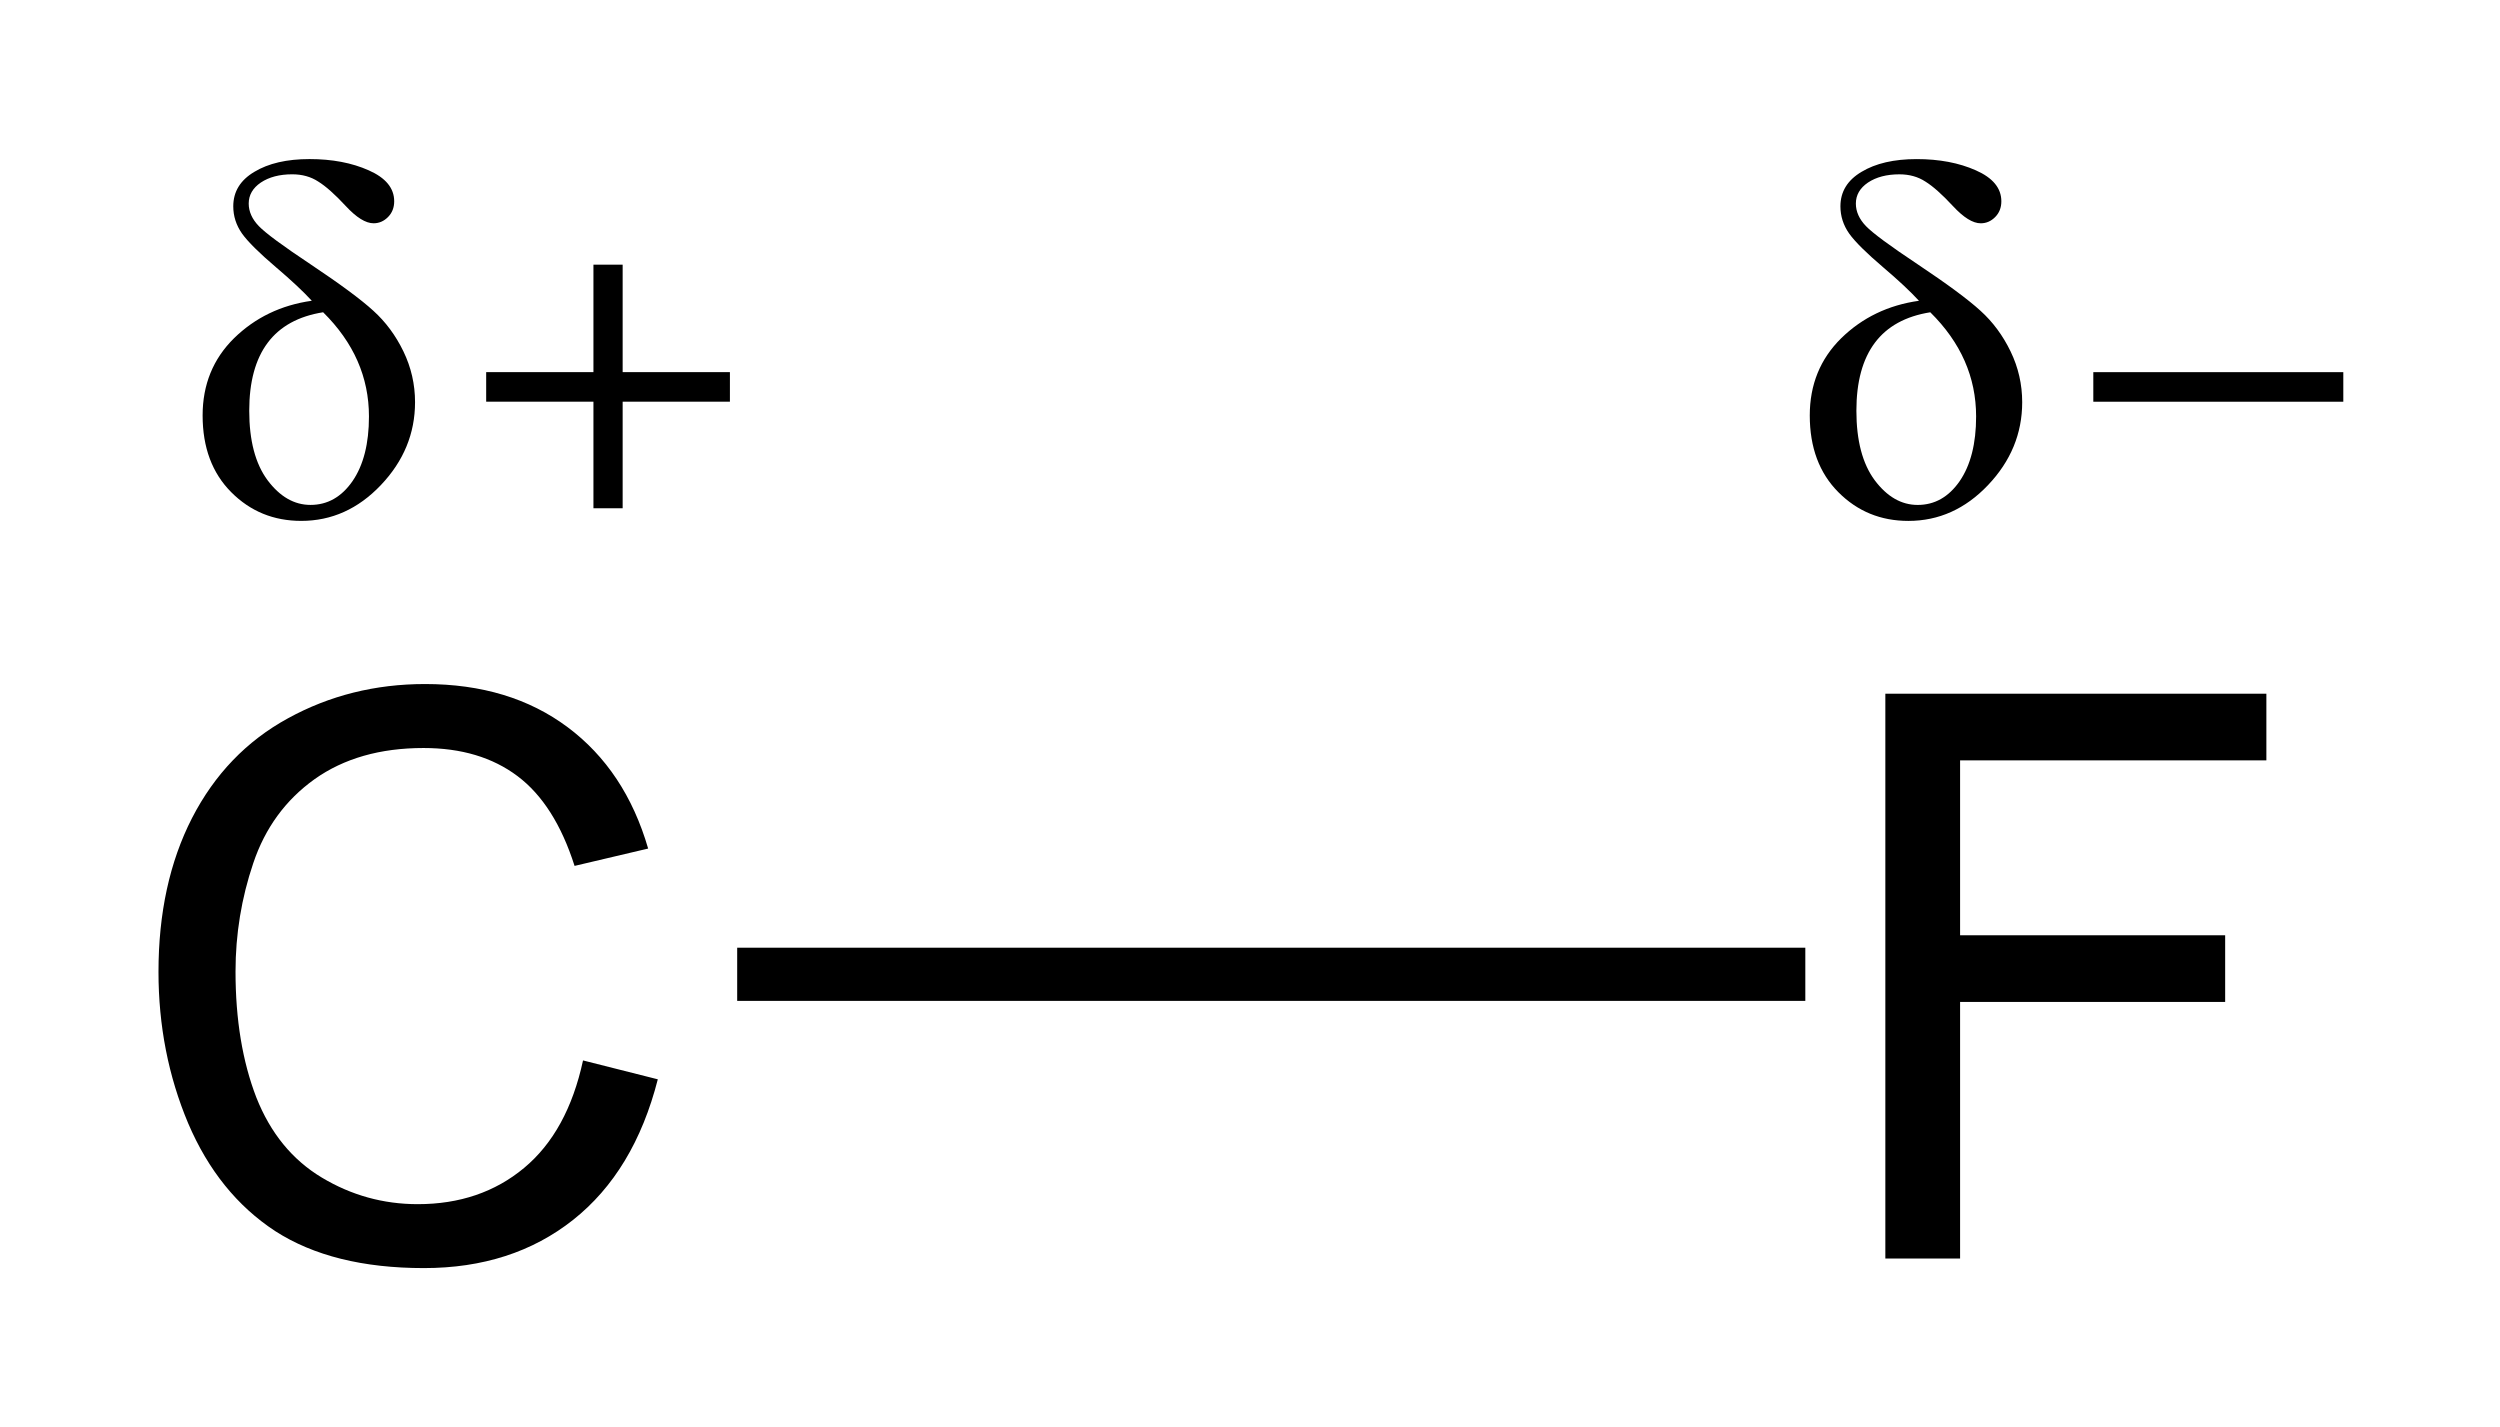 <svg width="209.021mm" height="119.327mm" viewBox="0 0 209.021 119.327" id="svg5" xmlns="http://www.w3.org/2000/svg" xmlns:svg="http://www.w3.org/2000/svg" xmlns:xlink="http://www.w3.org/1999/xlink"><title id="title159266">Carbon-Fluorine Bond Polarity 2D</title><defs id="defs2"/><g id="g_c-f_bond_polarity" transform="translate(-101.724,-38.561)"><g id="g_c_partial_charge_left"><desc id="desc1181">δ+
C</desc><title id="title1179">δ+ C</title><g id="text_01_c_01" style="font-size:65.969px;line-height:1.25;font-family:Arial;-inkscape-font-specification:Arial;stroke-width:0.265"><desc id="desc961">C</desc><title id="title959">C</title><path d="m150.473 127.223 6.249 1.578q-1.965 7.699-7.087 11.757-5.089 4.026-12.466 4.026-7.634.0-12.434-3.092-4.767-3.125-7.28-9.019-2.48-5.895-2.48-12.659.0-7.376 2.802-12.852 2.835-5.508 8.021-8.343 5.218-2.867 11.467-2.867 7.087.0 11.918 3.608 4.832 3.608 6.732 10.147l-6.152 1.45q-1.643-5.154-4.767-7.505-3.125-2.351-7.86-2.351-5.444.0-9.116 2.609-3.64 2.609-5.122 7.022-1.482 4.381-1.482 9.051.0 6.024 1.739 10.533 1.772 4.477 5.476 6.7 3.704 2.223 8.021 2.223 5.25.0 8.89-3.028 3.64-3.028 4.928-8.987z" id="textpath_01_c_01"><desc id="desc1301">C</desc><title id="title1299">C</title></path></g><g id="g_03_partial_charge_left"><desc id="desc149935">δ+</desc><title id="title149933">δ+</title><g transform="scale(1.015,0.985)" id="text_03_01_partial_charge_left" style="font-size:43.437px;line-height:1.25;font-family:Arial;-inkscape-font-specification:Arial;fill:#000000;stroke-width:0.261"><desc id="desc142726">δ</desc><title id="title142724">δ</title><path d="m125.905 64.677q-1.06-1.188-2.948-2.842-2.079-1.824-2.8-2.863-.721-1.06-.721-2.312.0-1.866 1.739-2.927 1.739-1.082 4.539-1.082t4.878.954q2.1.954 2.1 2.63.0.806-.509 1.336-.509.53-1.188.53-.976.0-2.291-1.463-1.336-1.485-2.269-2.079-.912-.615-2.142-.615-1.57.0-2.588.7-.997.7-.997 1.782.0 1.018.827 1.909.827.891 4.263 3.245 3.669 2.524 5.175 3.945 1.527 1.421 2.482 3.457.954 2.036.954 4.306.0 3.987-2.821 7.042-2.8 3.033-6.554 3.033-3.415.0-5.769-2.439-2.354-2.439-2.354-6.511.0-3.924 2.588-6.554 2.609-2.63 6.405-3.181zm.933.976q-6.087.997-6.087 8.357.0 3.797 1.506 5.896 1.527 2.1 3.542 2.1 2.1.0 3.457-2.015 1.357-2.036 1.357-5.493.0-5.005-3.775-8.844z" style="font-family:'Times New Roman';-inkscape-font-specification:'Times New Roman, '" id="textpath_03_01_partial_charge_left"><desc id="desc1052">δ</desc><title id="title1050">δ</title></path></g><g transform="scale(0.998,1.002)" id="text_03_02_partial_charge_left" style="font-weight:bold;font-size:38.261px;line-height:1.25;font-family:'Times New Roman';-inkscape-font-specification:'Times New Roman, Bold';fill:#000000;stroke-width:0.281"><desc id="desc34103">+</desc><title id="title34101">+</title><path d="m142.658 69.535h8.986v-8.967h2.447v8.967h8.986v2.466h-8.986v8.893h-2.447v-8.893h-8.986z" id="textpath_03_02_partial_charge_left"><desc id="desc1118">+</desc><title id="title1116">+</title></path></g></g></g><path style="fill:none;stroke:#000000;stroke-width:4.446;stroke-linecap:butt;stroke-linejoin:miter;stroke-miterlimit:4;stroke-dasharray:none;stroke-opacity:1;fill-opacity:1" d="M163.359 120.02H252.664" id="path_bond_single_long_01"/><g id="g_f_partial_charge_right"><desc id="desc1302">δ-
F</desc><title id="title1300">δ- F</title><g id="text_02_f_01" style="font-size:65.969px;line-height:1.25;font-family:Arial;-inkscape-font-specification:Arial;stroke-width:0.265"><desc id="desc957">F</desc><title id="title955">F</title><path d="M259.355 143.784V96.561h31.857v5.573h-25.608v14.624h22.162v5.573h-22.162v21.453z" id="textpath_02_f_01"><desc id="desc1329">F</desc><title id="title1327">F</title></path></g><g id="g_04_partial_charge_right" transform="translate(96.126,39.571)"><desc id="desc149939">δ-</desc><title id="title149937">δ-</title><g transform="scale(1.015,0.985)" id="text_04_01_partial_charge_right" style="font-size:43.437px;line-height:1.25;font-family:Arial;-inkscape-font-specification:Arial;fill:#000000;stroke-width:0.261"><desc id="desc144819" style="fill-opacity:1;fill:url(#linearGradient3056)">δ</desc><title id="title144817" style="fill-opacity:1;fill:url(#linearGradient3056)">δ</title><path d="m163.585 24.505q-1.06-1.188-2.948-2.842-2.079-1.824-2.8-2.863-.721-1.06-.721-2.312.0-1.866 1.739-2.927 1.739-1.082 4.539-1.082t4.878.954q2.1.954 2.1 2.63.0.806-.509 1.336t-1.188.53q-.976.0-2.291-1.463-1.336-1.485-2.269-2.079-.912-.615-2.142-.615-1.57.0-2.588.7-.997.7-.997 1.782.0 1.018.827 1.909.827.891 4.263 3.245 3.669 2.524 5.175 3.945 1.527 1.421 2.482 3.457.954 2.036.954 4.306.0 3.987-2.821 7.042-2.8 3.033-6.554 3.033-3.415.0-5.769-2.439-2.354-2.439-2.354-6.511.0-3.924 2.588-6.554 2.609-2.63 6.405-3.181zm.933.976q-6.087.997-6.087 8.357.0 3.797 1.506 5.896 1.527 2.1 3.542 2.1 2.1.0 3.457-2.015 1.357-2.036 1.357-5.493.0-5.005-3.775-8.844z" style="font-family:'Times New Roman';-inkscape-font-specification:'Times New Roman, '" id="textpath_04_01_partial_charge_right"><desc id="desc1146">δ</desc><title id="title1144">δ</title></path></g><g transform="scale(1.732,0.577)" id="text_04_02_partial_charge_right" style="font-size:42.393px;line-height:1.25;font-family:'Times New Roman';-inkscape-font-specification:'Times New Roman, ';fill:#000000;stroke-width:0.312"><desc id="desc144823">-</desc><title id="title144821">-</title><path d="m116.35 56.46h-12.068v-4.285h12.068z" style="font-weight:bold;-inkscape-font-specification:'Times New Roman, Bold'" id="textpath_04_02_partial_charge_right"><desc id="desc1273">-</desc><title id="title1271">-</title></path></g></g></g></g></svg>